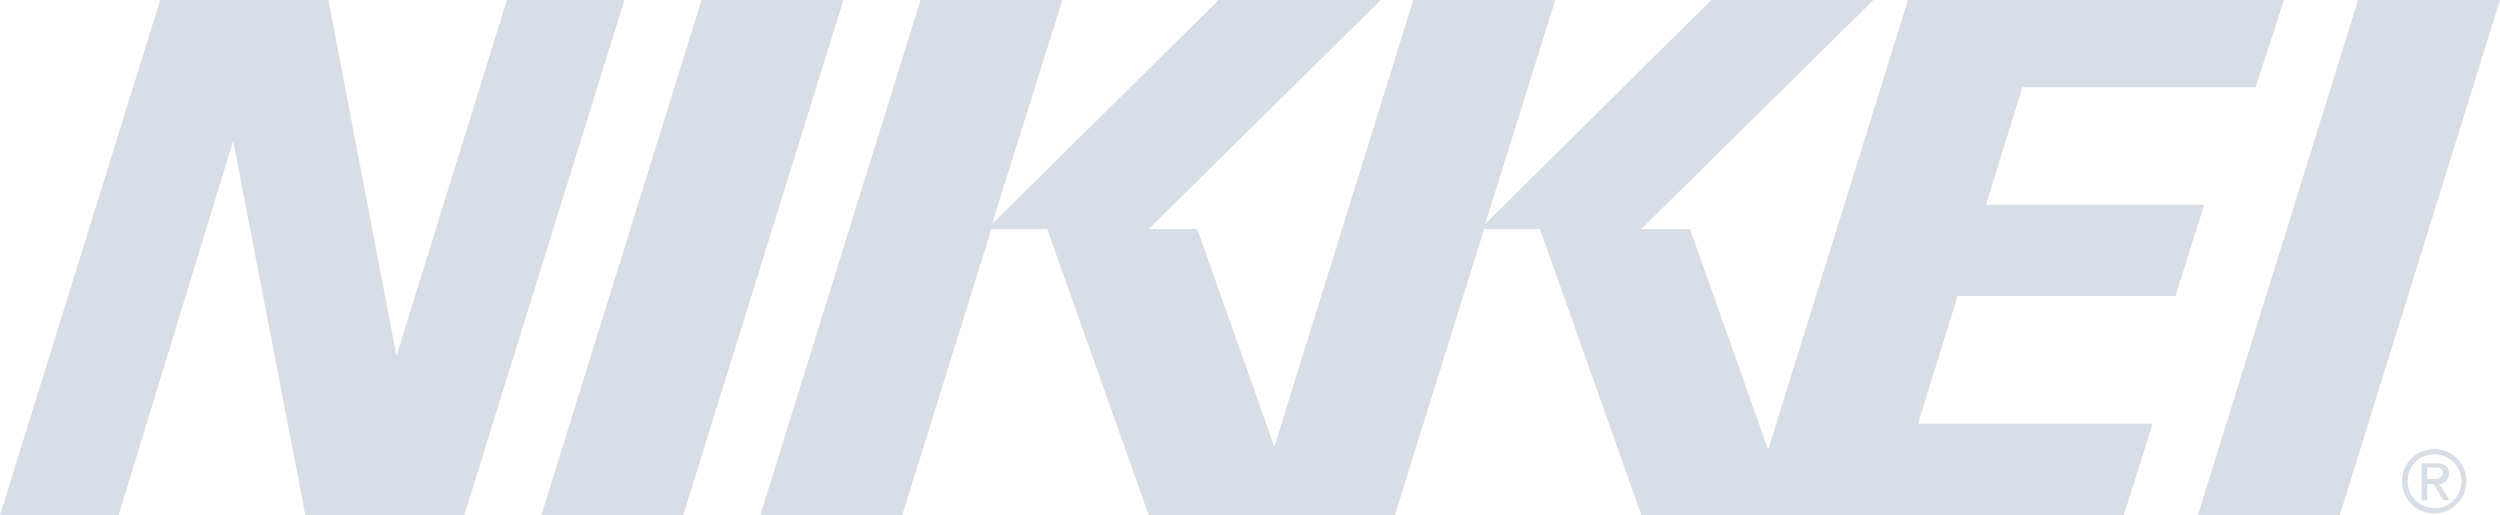 <svg xmlns="http://www.w3.org/2000/svg" viewBox="0 0 242.72 50"><g fill="#d8dee6" fill-rule="evenodd"><path d="M89.37 0 73.82 50H87.6l8.66-27.76h5.41L111.52 50h14.56l-9.84-27.76h-4.72L134.06 0h-15.75l-22 21.75L103.15 0z"/><path d="m137.21 0-15.55 50h13.77l8.66-27.76h5.42L159.35 50h14.57l-9.84-27.76h-4.73L181.89 0h-15.75l-21.95 21.75L151 0zM52.56 50h13.78L81.89 0H68.11zm160.83 0h13.78l15.55-50h-13.78z"/><path d="M169.69 50h36.51l2.8-8.86h-22.78l3.84-12.4h21.16l2.78-8.86h-21.18l3.54-11.42H219L221.75 0h-36.51zM60.63 0H49.21L38.49 34.55 31.89 0H15.55L0 50h11.52l11.12-36.32 7 36.32h15.44zM236.3 44.12a2.61 2.61 0 1 1-2.54 2.59 2.52 2.52 0 0 1 2.54-2.59v-.52a3.13 3.13 0 1 0 3.16 3.11 3.12 3.12 0 0 0-3.16-3.11z"/><path d="M235.64 45.38h.75c.38 0 .78.09.78.53s-.41.59-.88.59h-.65v.5h.63l.95 1.56h.61l-1-1.58a.94.94 0 0 0 .93-1c0-.71-.42-1-1.27-1h-1.39v3.6h.54z"/></g></svg>